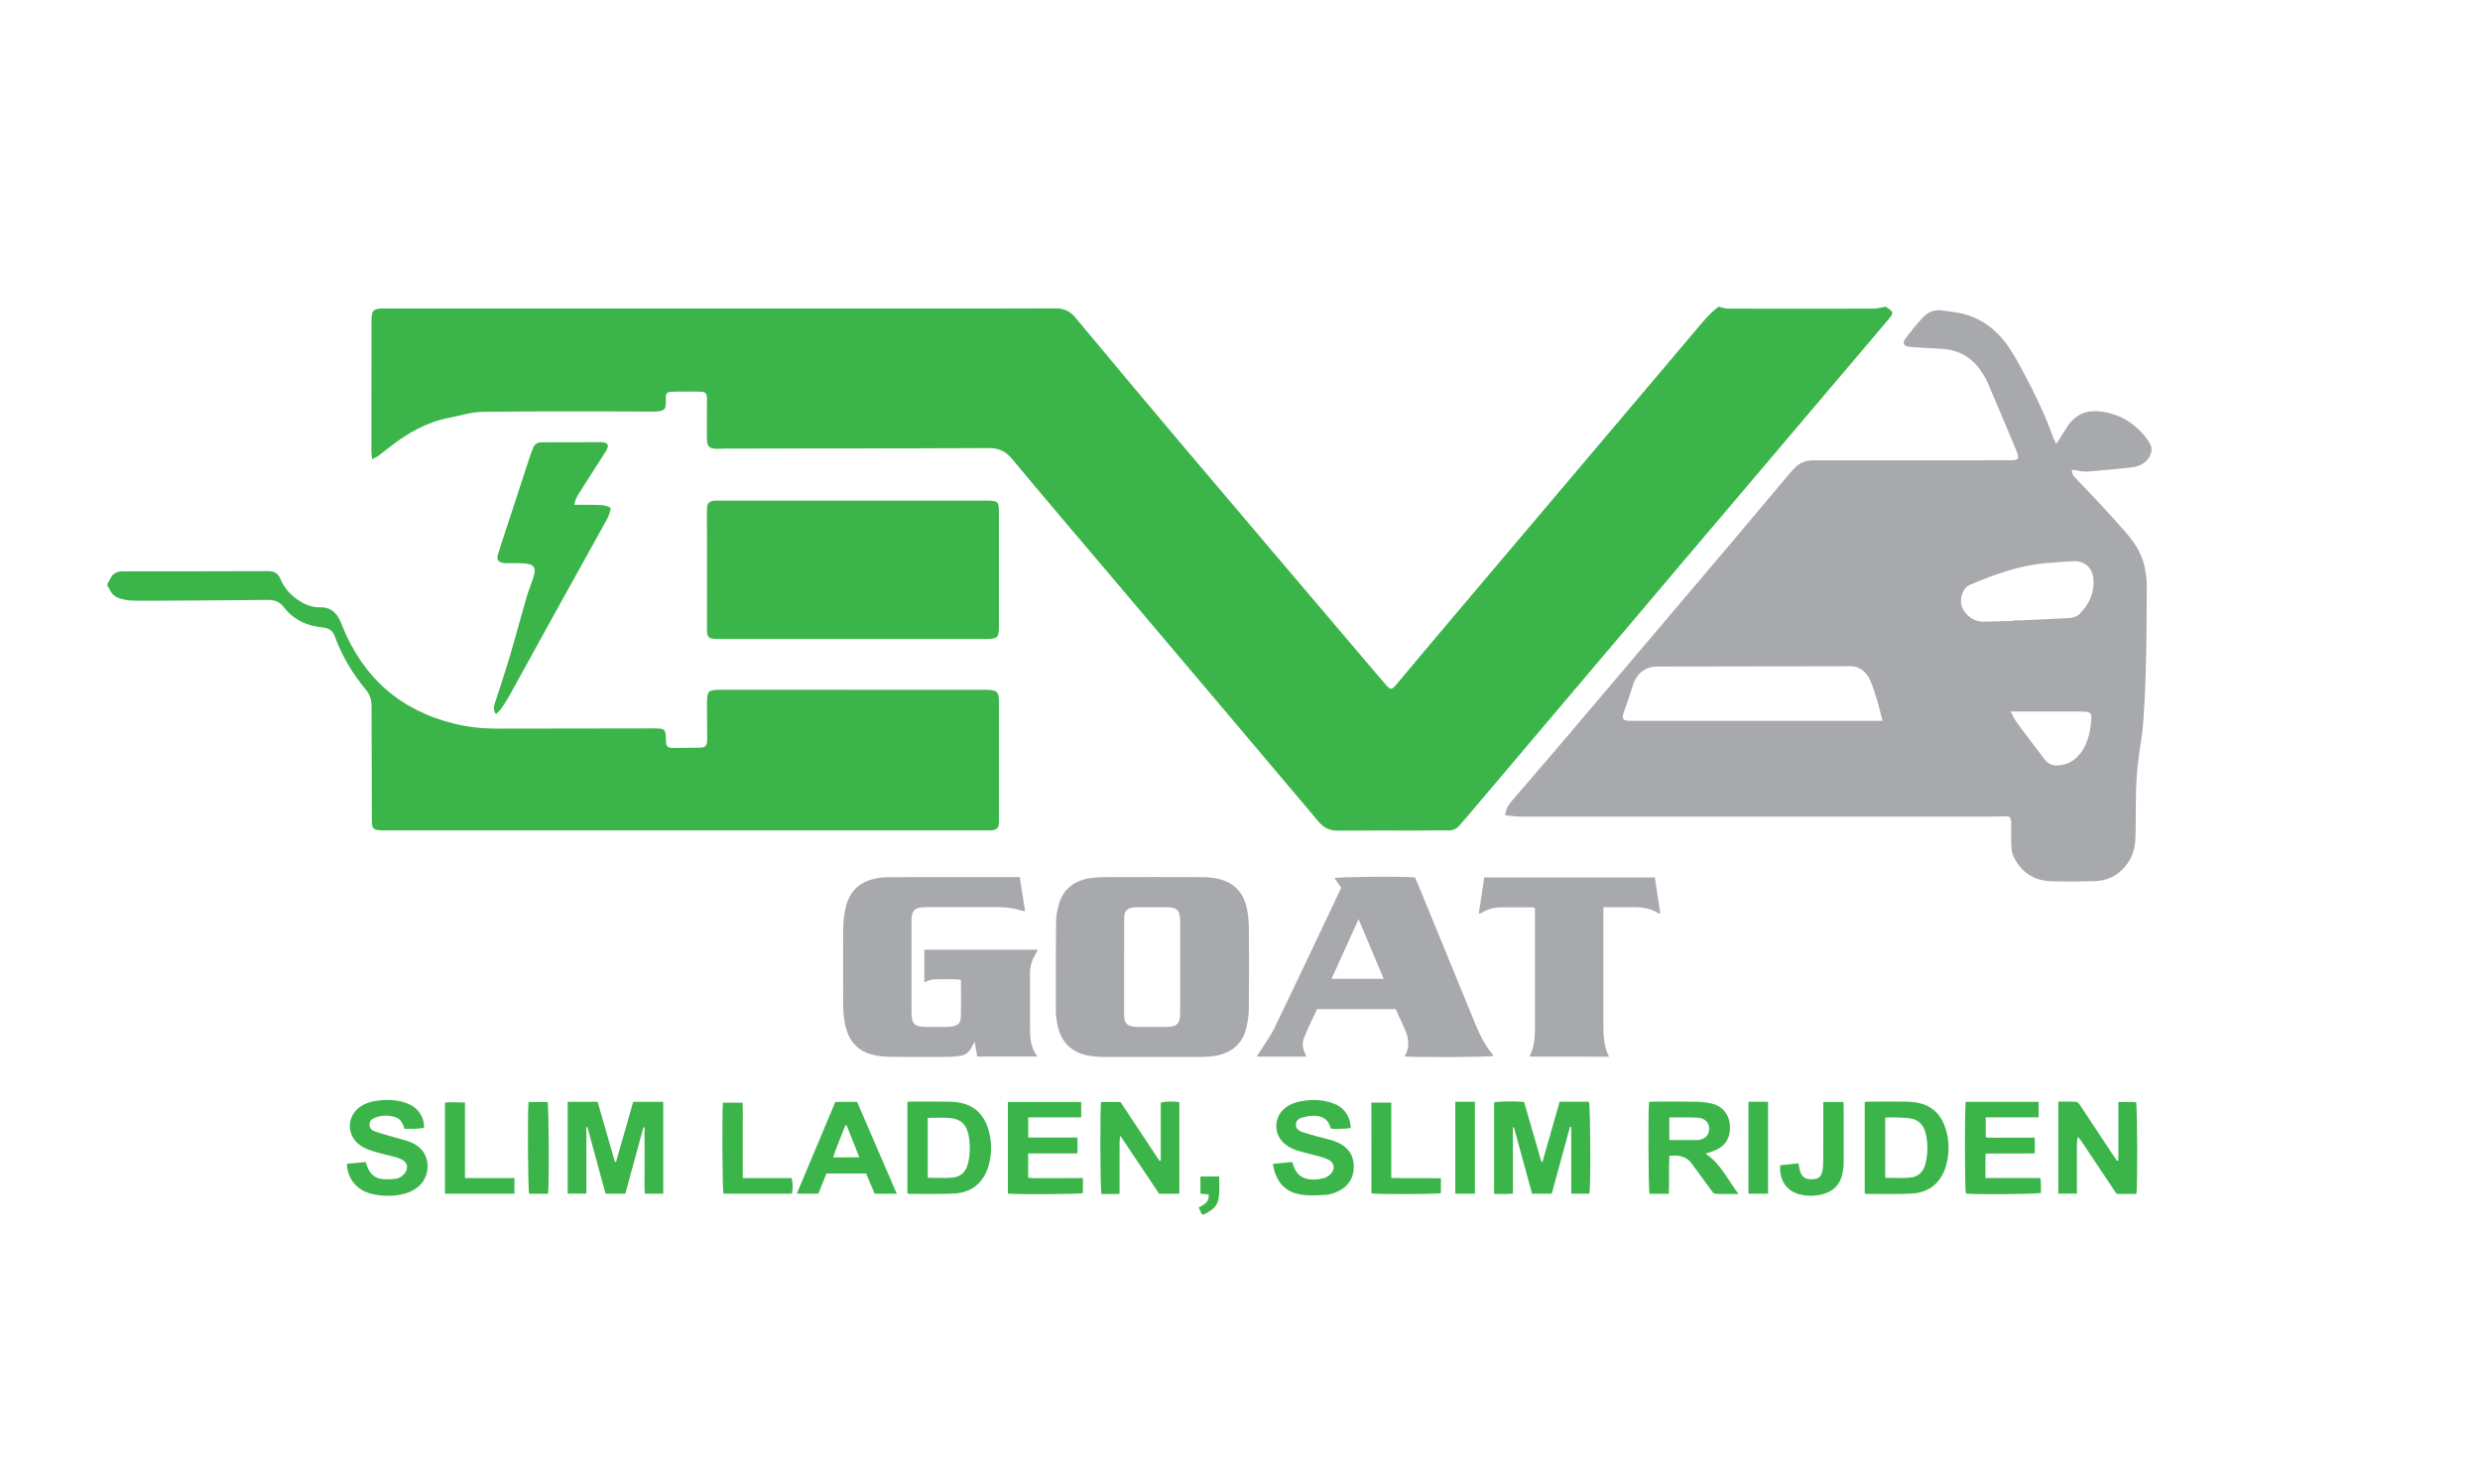 <?xml version="1.0" encoding="utf-8"?>
<!-- Generator: Adobe Illustrator 27.1.1, SVG Export Plug-In . SVG Version: 6.00 Build 0)  -->
<svg version="1.1" id="Layer_1" xmlns="http://www.w3.org/2000/svg" xmlns:xlink="http://www.w3.org/1999/xlink" x="0px" y="0px"
	 viewBox="0 0 451.32 269.99" style="enable-background:new 0 0 451.32 269.99;" xml:space="preserve">
<style type="text/css">
	.st0{fill:#3BB54A;}
	.st1{fill:#A8A9AC;}
</style>
<path class="st0" d="M343.2,55.81c0.02,0.03,0.04,0.06,0.07,0.08c1.38,0.88,1.41,1.05,0.31,2.35
	c-12.46,14.69-24.92,29.37-37.37,44.06c-13.14,15.51-26.27,31.03-39.41,46.55c-0.38,0.45-0.79,0.87-1.16,1.33
	c-0.54,0.67-1.22,0.96-2.08,0.95c-1.9-0.02-3.8,0.01-5.7,0.02c-4.81,0-9.61-0.03-14.42,0.02c-1.48,0.02-2.53-0.52-3.48-1.64
	c-12.37-14.67-24.77-29.31-37.17-43.96c-6.21-7.34-12.46-14.64-18.6-22.04c-1.19-1.43-2.42-1.99-4.24-1.98
	c-10.03,0.07-20.05,0.05-30.08,0.06c-5.98,0.01-11.96,0.01-17.94,0.03c-0.52,0-1.04,0.05-1.55,0.04c-1.24-0.02-1.71-0.45-1.73-1.68
	c-0.03-2.07,0-4.15,0-6.22c0-0.45,0.03-0.9,0.01-1.35c-0.04-0.83-0.3-1.12-1.14-1.15c-1.07-0.04-2.14-0.01-3.22-0.01
	c-0.69,0-1.38-0.03-2.07,0.02c-0.87,0.05-1.07,0.3-1.07,1.17c0,0.38,0.04,0.76,0.01,1.14c-0.04,0.72-0.26,1-0.94,1.18
	c-0.36,0.09-0.75,0.13-1.13,0.13c-5.25-0.01-10.51-0.06-15.76-0.05c-5.15,0-10.3,0.04-15.45,0.09c-2.09,0.02-4.08,0.68-6.11,1.07
	c-4.12,0.8-7.62,2.79-10.87,5.34c-0.71,0.55-1.4,1.12-2.13,1.65c-0.28,0.21-0.63,0.33-1.08,0.56c-0.05-0.69-0.11-1.2-0.11-1.71
	c0-7.78,0.01-15.56,0.02-23.34c0-2.13,0.26-2.38,2.39-2.38c32.64,0,65.28,0,97.92,0c8.06,0,16.11,0.02,24.17-0.02
	c1.51-0.01,2.62,0.49,3.59,1.65c6.31,7.57,12.62,15.13,18.99,22.66c11.77,13.91,23.58,27.78,35.37,41.67
	c0.72,0.84,1.44,1.68,2.16,2.52c0.84,0.98,1.05,0.98,1.91-0.04c2.38-2.83,4.74-5.68,7.13-8.5c15.69-18.56,31.39-37.12,47.1-55.67
	c1.36-1.61,2.66-3.27,4.36-4.56c0.07,0,0.14,0,0.21,0c0.53,0.11,1.06,0.32,1.59,0.32c8.79,0.02,17.58,0.02,26.38,0
	c0.71,0,1.41-0.21,2.12-0.32C343.06,55.81,343.13,55.81,343.2,55.81z"/>
<path class="st1" d="M391.54,82.17c-0.56,1.91-1.95,2.74-3.83,2.92c-2.61,0.25-5.22,0.53-7.84,0.74c-0.64,0.05-1.3-0.13-1.95-0.21
	c-0.27-0.03-0.53-0.09-0.85-0.14c-0.09,0.72,0.3,1.15,0.69,1.57c1.54,1.63,3.11,3.24,4.64,4.89c1.55,1.68,3.08,3.37,4.57,5.09
	c1.68,1.93,2.99,4.07,3.41,6.65c0.14,0.88,0.3,1.78,0.3,2.67c-0.02,4.77-0.04,9.54-0.15,14.31c-0.08,3.56-0.24,7.12-0.49,10.67
	c-0.14,2.03-0.48,4.05-0.78,6.06c-0.41,2.78-0.54,5.57-0.57,8.37c-0.03,2.28,0,4.57-0.08,6.85c-0.06,1.87-0.62,3.61-1.85,5.07
	c-1.46,1.74-3.37,2.63-5.62,2.68c-2.7,0.06-5.4,0.12-8.09,0c-3.01-0.13-5.21-1.68-6.56-4.36c-0.27-0.54-0.41-1.18-0.45-1.79
	c-0.07-1.31-0.02-2.63-0.03-3.94c0-0.28,0.01-0.56-0.02-0.83c-0.09-0.71-0.31-0.89-1.01-0.88c-1.31,0.03-2.62,0.07-3.94,0.07
	c-28.07,0-56.15,0.01-84.22-0.01c-0.96,0-1.91-0.16-2.92-0.25c0.15-1.05,0.54-1.82,1.14-2.51c3.29-3.82,6.59-7.65,9.86-11.49
	c9.89-11.65,19.77-23.3,29.65-34.97c3.8-4.49,7.57-8.99,11.35-13.49c0.22-0.26,0.46-0.51,0.71-0.76c0.91-0.93,1.98-1.37,3.33-1.37
	c11.82,0.02,23.65,0,35.47-0.01c2.06,0,2.2-0.13,1.42-2.03c-1.65-4.02-3.37-8.02-5.08-12.02c-0.31-0.73-0.73-1.41-1.16-2.08
	c-1.77-2.74-4.34-4.05-7.57-4.18c-1.83-0.07-3.66-0.18-5.48-0.33c-1.12-0.09-1.42-0.7-0.75-1.58c0.98-1.29,2.02-2.55,3.11-3.74
	c0.99-1.08,2.26-1.54,3.75-1.28c0.92,0.16,1.85,0.24,2.77,0.41c3.81,0.71,6.72,2.84,8.92,5.94c1.1,1.54,2,3.23,2.9,4.9
	c2.05,3.84,3.95,7.76,5.42,11.87c0.13,0.35,0.32,0.68,0.54,1.13c0.27-0.4,0.48-0.71,0.68-1.02c0.39-0.61,0.78-1.22,1.16-1.84
	c1.73-2.83,4.09-3.46,7.03-2.91c3.29,0.61,5.84,2.41,7.8,5.07c0.28,0.38,0.44,0.84,0.65,1.27
	C391.54,81.61,391.54,81.89,391.54,82.17z M342.59,131.18c-0.64-2.58-1.25-4.96-2.18-7.22c-0.77-1.85-2.2-2.89-4.32-2.71
	c-0.31,0.03-0.62,0-0.93,0c-11.16,0.02-22.32,0.03-33.49,0.05c-2.2,0-3.78,1.18-4.47,3.29c-0.51,1.58-1,3.16-1.58,4.71
	c-0.57,1.53-0.42,1.89,1.29,1.89c14.83-0.02,29.65-0.01,44.48-0.01C341.72,131.18,342.05,131.18,342.59,131.18z M366.35,113
	c0-0.03,0-0.07,0-0.1c0.48,0,0.97,0.02,1.45,0c2.9-0.13,5.79-0.28,8.69-0.42c0.74-0.04,1.44-0.22,1.98-0.77
	c1.7-1.73,2.67-3.75,2.51-6.24c-0.13-2.04-1.57-3.43-3.59-3.34c-1.62,0.07-3.24,0.21-4.86,0.34c-4.92,0.38-9.49,2.04-13.99,3.94
	c-0.65,0.27-1.06,0.75-1.33,1.38c-0.63,1.41-0.41,2.81,0.64,3.94c0.87,0.93,1.92,1.44,3.22,1.41
	C362.83,113.08,364.59,113.04,366.35,113z M365.9,129.49c0.38,0.71,0.62,1.24,0.94,1.71c0.52,0.77,1.09,1.51,1.65,2.25
	c1.19,1.57,2.39,3.13,3.56,4.7c0.66,0.88,1.49,1.23,2.6,1.14c1.83-0.15,3.17-1.06,4.19-2.52c1.09-1.58,1.49-3.4,1.7-5.26
	c0.2-1.82,0-2.02-1.87-2.02c-3.9,0-7.8,0-11.7,0C366.7,129.49,366.42,129.49,365.9,129.49z"/>
<path class="st0" d="M19.54,106.24c0.15-0.26,0.34-0.51,0.46-0.79c0.42-0.96,1.14-1.44,2.18-1.47c0.24-0.01,0.48-0.01,0.73-0.01
	c8.61,0,17.22,0.01,25.83-0.03c1.17-0.01,1.85,0.37,2.31,1.46c0.74,1.77,2.03,3.11,3.68,4.1c1.09,0.66,2.26,1.05,3.54,1.02
	c1.69-0.03,2.81,0.79,3.53,2.25c0.17,0.34,0.31,0.69,0.45,1.05c3.81,9.5,10.63,15.55,20.62,17.93c2.5,0.6,5.03,0.85,7.6,0.85
	c9.54-0.02,19.08-0.03,28.63-0.04c1.9,0,2.05,0.14,2.08,2.06c0.02,1.28,0.25,1.51,1.53,1.5c1.52-0.01,3.04-0.03,4.56-0.05
	c1.09-0.01,1.42-0.33,1.42-1.43c0-2.25-0.03-4.5-0.03-6.74c0-2.14,0.25-2.37,2.38-2.37c16.15,0,32.29,0.01,48.44,0.01
	c1.97,0,2.31,0.34,2.32,2.27c0,7.16,0,14.32,0,21.48c0,0.21,0.01,0.42-0.01,0.62c-0.07,0.7-0.39,1.07-1.09,1.17
	c-0.37,0.06-0.76,0.05-1.14,0.05c-36.51,0-73.02,0-109.53,0c-0.45,0-0.9-0.01-1.34-0.07c-0.63-0.09-0.9-0.38-0.98-1.02
	c-0.05-0.41-0.04-0.83-0.04-1.24c-0.02-6.78-0.04-13.56-0.05-20.33c0-1.12-0.31-2.07-1.04-2.95c-2.41-2.93-4.37-6.14-5.65-9.72
	c-0.35-0.96-1.02-1.43-1.99-1.58c-0.58-0.09-1.17-0.15-1.74-0.27c-2.25-0.48-4.13-1.61-5.52-3.42c-0.78-1.03-1.71-1.36-2.94-1.35
	c-7.29,0.08-14.59,0.11-21.88,0.15c-1,0.01-2.01,0.02-3.01-0.04c-0.61-0.03-1.23-0.15-1.83-0.31c-0.94-0.25-1.67-0.79-2.07-1.73
	c-0.09-0.22-0.26-0.4-0.39-0.6C19.54,106.52,19.54,106.38,19.54,106.24z"/>
<path class="st0" d="M218.71,221.01c-0.18-0.4-0.36-0.81-0.56-1.28c0.98-0.49,1.96-0.98,1.81-2.36c-0.5-0.04-0.97-0.08-1.5-0.13
	c0-1.04,0-2.05,0-3.13c1.14,0,2.23,0,3.42,0c-0.01,1.42,0.13,2.79-0.14,4.15c-0.2,0.97-0.79,1.67-1.62,2.18
	c-0.32,0.2-0.65,0.38-0.98,0.57C218.99,221.01,218.85,221.01,218.71,221.01z"/>
<path class="st0" d="M155.23,91.11c8.16,0,16.31,0,24.47,0c1.88,0,2.09,0.19,2.09,2.06c0,6.95,0,13.9,0,20.85
	c0,2.01-0.25,2.26-2.28,2.26c-16.28,0-32.56,0-48.84,0c-0.07,0-0.14,0-0.21,0c-1.54-0.04-1.8-0.26-1.8-1.83
	c-0.01-3.8,0.01-7.61,0.01-11.41c0-3.25-0.02-6.5-0.02-9.75c0-0.31-0.01-0.62,0.02-0.93c0.07-0.75,0.41-1.13,1.16-1.22
	c0.37-0.05,0.76-0.03,1.14-0.03C139.05,91.1,147.14,91.1,155.23,91.11C155.23,91.1,155.23,91.11,155.23,91.11z"/>
<path class="st1" d="M209.71,192.35c-3.04,0-6.08,0.02-9.12-0.01c-0.89-0.01-1.8-0.08-2.68-0.26c-3.09-0.63-4.95-2.62-5.52-5.83
	c-0.14-0.78-0.25-1.58-0.25-2.37c-0.01-5.46-0.01-10.92,0.05-16.38c0.01-0.99,0.25-1.99,0.52-2.95c0.81-2.85,2.86-4.29,5.69-4.74
	c0.85-0.14,1.72-0.18,2.58-0.18c5.88-0.02,11.75-0.02,17.63,0c0.93,0,1.87,0.06,2.78,0.24c3.16,0.62,5.05,2.59,5.6,5.86
	c0.18,1.08,0.28,2.2,0.29,3.3c0.03,4.84,0.04,9.68-0.01,14.52c-0.01,1.16-0.19,2.34-0.46,3.48c-0.68,2.96-2.68,4.58-5.59,5.11
	c-0.84,0.15-1.72,0.2-2.58,0.21C215.65,192.36,212.68,192.35,209.71,192.35z M204.57,175.98c0,2.9-0.01,5.81,0,8.71
	c0.01,1.52,0.49,2.03,2.01,2.18c0.17,0.02,0.34,0.02,0.52,0.02c1.69,0,3.39,0.02,5.08,0c2.05-0.02,2.59-0.57,2.59-2.6
	c0-5.5,0-10.99,0-16.49c0-0.45-0.03-0.9-0.11-1.34c-0.11-0.69-0.58-1.09-1.23-1.25c-0.3-0.08-0.62-0.11-0.92-0.11
	c-1.9-0.01-3.8-0.01-5.7,0c-0.31,0-0.62,0.03-0.92,0.11c-0.77,0.18-1.19,0.65-1.28,1.44c-0.04,0.34-0.03,0.69-0.03,1.04
	C204.56,170.45,204.57,173.21,204.57,175.98z"/>
<path class="st1" d="M185.58,159.62c0.33,2.09,0.64,4.09,0.97,6.2c-0.36-0.06-0.62-0.07-0.86-0.15c-1.36-0.44-2.77-0.58-4.19-0.58
	c-4.25,0-8.5,0-12.76,0c-0.35,0-0.69,0.01-1.03,0.05c-1.23,0.13-1.69,0.6-1.81,1.85c-0.03,0.27-0.02,0.55-0.02,0.83
	c0,5.46,0,10.93,0,16.39c0,2.1,0.53,2.65,2.61,2.68c1.28,0.02,2.56,0.01,3.84,0c0.31,0,0.62-0.04,0.93-0.09
	c1.07-0.18,1.58-0.63,1.6-1.7c0.06-2.24,0.02-4.48,0.02-6.78c-1.15-0.2-2.25-0.08-3.34-0.1c-1.1-0.02-2.21-0.1-3.32,0.58
	c0-2.09,0-3.99,0-5.96c6.88,0,13.7,0,20.63,0c-0.18,0.35-0.29,0.63-0.45,0.89c-0.66,1.06-0.96,2.22-0.96,3.45
	c-0.01,3.39-0.01,6.78,0.01,10.17c0.01,1.7,0.16,3.38,1.34,4.93c-3.75,0-7.29,0-10.96,0c-0.14-0.82-0.28-1.69-0.46-2.74
	c-0.23,0.45-0.4,0.76-0.56,1.08c-0.46,0.89-1.17,1.44-2.18,1.55c-0.69,0.07-1.37,0.17-2.06,0.17c-3.56,0.02-7.12,0.04-10.68-0.01
	c-1.06-0.01-2.15-0.14-3.17-0.41c-2.43-0.62-4.01-2.19-4.71-4.63c-0.44-1.54-0.57-3.13-0.57-4.72c-0.02-4.36-0.02-8.71,0-13.07
	c0.01-1.56,0.13-3.1,0.53-4.62c0.77-2.96,2.76-4.53,5.66-5.06c0.74-0.14,1.51-0.19,2.27-0.19c7.61-0.01,15.21-0.01,22.82-0.01
	C184.92,159.62,185.16,159.62,185.58,159.62z"/>
<path class="st1" d="M255.62,192.26c1.11-1.92,0.67-3.68-0.17-5.43c-0.51-1.05-0.98-2.13-1.46-3.19c-4.76,0-9.46,0-14.3,0
	c-0.79,1.71-1.67,3.42-2.37,5.21c-0.37,0.93-0.32,1.97,0.21,2.91c0.08,0.14,0.12,0.31,0.2,0.53c-3.03,0-5.98,0-9.06,0
	c0.21-0.31,0.36-0.52,0.5-0.74c0.93-1.49,2.01-2.91,2.77-4.49c4.01-8.3,7.94-16.65,11.9-24.98c0.07-0.16,0.14-0.31,0.24-0.55
	c-0.4-0.55-0.82-1.13-1.24-1.72c0.76-0.25,11.68-0.35,14.66-0.14c0.14,0.3,0.3,0.64,0.44,0.98c3.53,8.59,7.06,17.19,10.58,25.79
	c0.79,1.93,1.72,3.77,3.06,5.39c0.08,0.1,0.14,0.23,0.21,0.35C271.03,192.38,257.53,192.46,255.62,192.26z M242.32,178.13
	c3.23,0,6.27,0.01,9.49,0c-1.55-3.67-3.01-7.16-4.57-10.85C245.56,170.97,243.97,174.48,242.32,178.13z"/>
<path class="st1" d="M278.34,192.29c1.12-2.16,0.99-4.35,0.99-6.52c0-6.43,0-12.86,0-19.29c0-0.41,0-0.82,0-1.21
	c-0.17-0.07-0.26-0.14-0.35-0.14c-1.97-0.01-3.94-0.02-5.91,0c-1.23,0.01-2.39,0.32-3.44,1c-0.11,0.07-0.25,0.09-0.52,0.19
	c0.34-2.26,0.67-4.42,1-6.63c10.36,0,20.64,0,31.04,0c0.33,2.18,0.66,4.34,1,6.53c-0.18,0-0.26,0.03-0.31,0
	c-1.55-1-3.29-1.16-5.07-1.12c-1.28,0.03-2.56,0.01-3.84,0.01c-0.34,0-0.67,0-1.14,0c0,0.46,0,0.79,0,1.13
	c0,6.78-0.01,13.55,0,20.33c0,1.93,0.08,3.86,1.03,5.74C287.97,192.29,283.26,192.29,278.34,192.29z"/>
<path class="st0" d="M104.49,91.87c1.19,0,2.29-0.02,3.38,0.01c1.09,0.03,2.22-0.09,3.26,0.55c-0.07,0.84-0.4,1.58-0.8,2.31
	c-3.12,5.62-6.24,11.23-9.35,16.85c-2.76,4.99-5.49,9.99-8.25,14.97c-0.47,0.84-1,1.66-1.55,2.45c-0.24,0.35-0.6,0.62-0.92,0.94
	c-0.57-0.75-0.38-1.41-0.17-2.07c0.9-2.79,1.84-5.57,2.67-8.38c1.08-3.64,2.05-7.31,3.11-10.96c0.34-1.16,0.81-2.27,1.19-3.42
	c0.61-1.83,0.17-2.48-1.79-2.59c-0.96-0.06-1.93-0.02-2.9-0.03c-0.31,0-0.63,0-0.93-0.07c-0.76-0.17-1.06-0.61-0.86-1.36
	c0.26-0.97,0.59-1.91,0.9-2.86c1.6-4.89,3.19-9.78,4.8-14.66c0.21-0.66,0.45-1.3,0.7-1.95c0.27-0.72,0.79-1.11,1.58-1.11
	c3.63-0.01,7.26-0.02,10.88-0.02c0.17,0,0.35,0.02,0.51,0.05c0.6,0.14,0.8,0.48,0.58,1.07c-0.12,0.32-0.32,0.61-0.5,0.9
	c-1.56,2.45-3.12,4.89-4.69,7.33C104.96,90.43,104.66,91.07,104.49,91.87z"/>
<path class="st0" d="M289.26,217.23c-1.11,0-2.16,0-3.32,0c0-4.08,0-8.1,0-12.12c-0.07-0.01-0.15-0.02-0.22-0.03
	c-1.11,4.04-2.21,8.09-3.33,12.16c-1.18,0-2.32,0-3.58,0c-1.09-4.01-2.2-8.05-3.3-12.09c-0.06,0.01-0.12,0.01-0.19,0.02
	c0,3.98,0,7.97,0,12.04c-1.18,0.14-2.27,0.07-3.42,0.06c0-5.59,0-11.11,0-16.63c0.67-0.22,4-0.28,5.47-0.08
	c1.04,3.61,2.09,7.25,3.14,10.89c0.06,0,0.13,0.01,0.19,0.01c1.04-3.65,2.08-7.29,3.13-10.96c1.83,0,3.58,0,5.33,0
	C289.42,201.23,289.51,215.65,289.26,217.23z"/>
<path class="st0" d="M112.11,211.46c1.04-3.64,2.08-7.28,3.12-10.94c1.83,0,3.61,0,5.47,0c0,5.58,0,11.12,0,16.72
	c-1.1,0-2.16,0-3.36,0c-0.09-1.33-0.03-2.66-0.04-3.99c-0.01-1.35,0-2.7,0-4.04c0-1.34,0-2.69,0-4.03c-0.07-0.01-0.13-0.02-0.2-0.03
	c-1.09,4.01-2.19,8.01-3.3,12.08c-1.19,0-2.34,0-3.6,0c-1.1-4.02-2.2-8.07-3.3-12.12c-0.06,0.01-0.13,0.01-0.19,0.02
	c0,4,0,8.01,0,12.09c-1.18,0-2.26,0-3.4,0c0-5.58,0-11.12,0-16.7c1.83,0,3.59,0,5.45,0c1.05,3.63,2.09,7.26,3.14,10.9
	C111.97,211.43,112.04,211.45,112.11,211.46z"/>
<path class="st0" d="M211.24,211.2c0-3.52,0-7.03,0-10.53c0.76-0.23,2.09-0.27,3.38-0.1c0,5.53,0,11.08,0,16.68
	c-1.25,0-2.45,0-3.68,0c-1.17-1.75-2.34-3.5-3.51-5.25c-1.15-1.72-2.3-3.44-3.54-5.3c-0.26,0.98-0.11,1.83-0.14,2.66
	c-0.03,0.86-0.01,1.73-0.01,2.59s0,1.73,0,2.59c0,0.86,0,1.72,0,2.72c-1.15,0.08-2.23,0.04-3.3,0.03
	c-0.21-0.78-0.27-15.39-0.07-16.74c1.15,0,2.31,0,3.54,0c2.35,3.55,4.73,7.14,7.11,10.73C211.09,211.25,211.16,211.22,211.24,211.2z
	"/>
<path class="st0" d="M303.69,217.26c-1.24,0-2.37,0-3.5,0c-0.21-0.75-0.28-15.24-0.08-16.71c0.25-0.02,0.51-0.07,0.78-0.07
	c2.59,0,5.18-0.03,7.77,0.02c0.99,0.02,2,0.13,2.97,0.37c1.82,0.44,3.01,1.93,3.18,3.77c0.2,2.09-0.61,3.7-2.35,4.55
	c-0.63,0.31-1.33,0.5-2.08,0.77c2.75,1.77,3.99,4.69,6,7.33c-1.59,0-2.92,0.03-4.24-0.03c-0.23-0.01-0.5-0.33-0.67-0.57
	c-0.93-1.25-1.83-2.51-2.74-3.77c-0.22-0.31-0.48-0.59-0.68-0.91c-0.99-1.54-2.45-1.87-4.25-1.65
	C303.65,212.62,303.82,214.89,303.69,217.26z M303.79,207.48c1.8,0,3.52,0,5.24-0.01c0.2,0,0.41-0.07,0.6-0.13
	c0.91-0.28,1.41-0.99,1.41-1.93c-0.01-1.17-0.79-1.94-2.17-2.01c-1.24-0.07-2.48-0.03-3.72-0.04c-0.44,0-0.88,0-1.36,0
	C303.79,204.78,303.79,206.08,303.79,207.48z"/>
<path class="st0" d="M385.51,211.18c0-3.52,0-7.04,0-10.63c1.12,0,2.17,0,3.22,0c0.23,0.71,0.3,15.26,0.06,16.74
	c-1.07,0-2.16,0-3.26,0c-0.48,0-0.6-0.41-0.81-0.71c-1.94-2.9-3.88-5.81-5.81-8.71c-0.23-0.34-0.46-0.67-0.8-0.99
	c-0.21,1.11-0.13,2.23-0.14,3.33c-0.01,1.18,0,2.35,0,3.53c0,1.14,0,2.27,0,3.48c-1.18,0-2.25,0-3.39,0c0-5.56,0-11.08,0-16.73
	c1.11,0,2.21-0.04,3.3,0.03c0.25,0.02,0.52,0.4,0.7,0.67c1.92,2.88,3.82,5.76,5.72,8.65c0.32,0.48,0.65,0.96,0.97,1.43
	C385.35,211.24,385.43,211.21,385.51,211.18z"/>
<path class="st0" d="M165.13,217.17c0-5.52,0-11.06,0-16.64c0.3-0.02,0.54-0.06,0.78-0.06c2.28,0,4.56-0.02,6.84,0.02
	c0.82,0.02,1.66,0.1,2.46,0.31c2.43,0.63,3.9,2.3,4.62,4.61c0.66,2.15,0.71,4.36,0.13,6.55c-0.84,3.15-3.05,5.08-6.28,5.25
	c-2.76,0.14-5.53,0.05-8.29,0.06C165.32,217.27,165.26,217.22,165.13,217.17z M168.84,203.44c0,3.66,0,7.27,0,10.9
	c1.52,0,2.97,0.08,4.41-0.02c1.54-0.11,2.53-1.03,2.9-2.54c0.42-1.74,0.45-3.5,0.1-5.24c-0.39-1.94-1.43-2.9-3.39-3.08
	C171.57,203.34,170.25,203.44,168.84,203.44z"/>
<path class="st0" d="M339.35,217.16c0-5.51,0-11.03,0-16.61c0.3-0.03,0.56-0.07,0.83-0.07c2.21-0.01,4.43-0.03,6.64,0.01
	c0.86,0.02,1.74,0.08,2.57,0.29c2.51,0.63,4.02,2.36,4.73,4.77c0.61,2.09,0.65,4.23,0.1,6.35c-0.82,3.17-2.99,5.12-6.24,5.31
	c-2.76,0.16-5.53,0.06-8.29,0.07C339.59,217.28,339.5,217.21,339.35,217.16z M343.07,214.35c1.54,0,2.96,0.07,4.37-0.02
	c1.54-0.1,2.57-0.97,2.95-2.49c0.47-1.87,0.49-3.77,0.04-5.65c-0.37-1.51-1.35-2.48-2.94-2.68c-0.89-0.11-1.79-0.13-2.68-0.16
	c-0.57-0.02-1.14,0.03-1.73,0.04C343.07,207.11,343.07,210.69,343.07,214.35z"/>
<path class="st0" d="M357.73,200.52c4.43,0,8.81,0,13.27,0c0,0.92,0,1.8,0,2.81c-3.19,0-6.38,0-9.63,0c0,1.26,0,2.39,0,3.65
	c0.97,0.13,1.96,0.04,2.95,0.06c0.97,0.02,1.93,0,2.9,0c1,0,2,0,3.08,0c0,0.94,0,1.82,0,2.85c-2.93,0.08-5.88-0.01-8.96,0.05
	c-0.06,1.5-0.04,2.92-0.02,4.44c3.38,0,6.65,0,9.95,0c0.27,0.95,0.09,1.84,0.14,2.71c-0.74,0.25-11.93,0.34-13.65,0.12
	C357.55,216.46,357.51,201.67,357.73,200.52z"/>
<path class="st0" d="M63.12,211.79c1.14-0.11,2.24-0.21,3.41-0.32c0.12,0.33,0.23,0.64,0.35,0.95c0.48,1.23,1.36,2.01,2.68,2.15
	c0.78,0.08,1.59,0.06,2.37-0.04c0.73-0.09,1.37-0.48,1.8-1.11c0.61-0.9,0.41-1.84-0.54-2.37c-0.36-0.2-0.76-0.34-1.15-0.45
	c-1.3-0.35-2.62-0.63-3.91-1.02c-0.79-0.24-1.58-0.53-2.28-0.95c-3-1.82-2.89-5.85,0.19-7.52c0.63-0.34,1.34-0.57,2.04-0.7
	c1.93-0.36,3.86-0.34,5.74,0.29c2.13,0.71,3.4,2.43,3.35,4.53c-1.17,0.27-2.36,0.18-3.55,0.2c-0.13-0.34-0.23-0.63-0.36-0.91
	c-0.26-0.6-0.7-1.02-1.33-1.22c-1.23-0.39-2.46-0.36-3.66,0.1c-0.56,0.22-1.05,0.57-1.03,1.28c0.01,0.65,0.43,1.02,0.97,1.22
	c0.84,0.31,1.71,0.54,2.57,0.8c1.42,0.43,2.9,0.71,4.25,1.3c3.46,1.52,3.57,5.93,1.07,7.99c-0.65,0.53-1.46,0.96-2.27,1.19
	c-2.1,0.59-4.24,0.6-6.36,0.05C64.9,216.56,63.2,214.45,63.12,211.79z"/>
<path class="st0" d="M231.64,211.81c1.2-0.12,2.32-0.23,3.49-0.34c0.08,0.18,0.16,0.32,0.2,0.48c0.49,1.76,1.68,2.67,3.47,2.71
	c0.75,0.02,1.52-0.09,2.24-0.29c0.46-0.14,0.92-0.5,1.24-0.87c0.72-0.84,0.49-1.94-0.49-2.44c-0.54-0.28-1.15-0.45-1.75-0.62
	c-1.3-0.36-2.61-0.65-3.9-1.04c-0.65-0.2-1.3-0.5-1.87-0.87c-2.75-1.83-2.66-5.63,0.19-7.3c0.67-0.39,1.45-0.66,2.22-0.8
	c1.96-0.38,3.93-0.34,5.83,0.32c2.04,0.71,3.23,2.34,3.3,4.55c-0.59,0.05-1.2,0.11-1.81,0.13c-0.58,0.02-1.17,0-1.73,0
	c-0.07-0.1-0.12-0.15-0.14-0.21c-0.43-1.68-1.67-2.18-3.22-2.16c-0.61,0.01-1.23,0.13-1.83,0.29c-0.66,0.17-1.24,0.53-1.25,1.32
	c-0.01,0.73,0.52,1.11,1.13,1.33c0.78,0.27,1.58,0.49,2.38,0.71c1.03,0.28,2.07,0.54,3.1,0.83c0.36,0.1,0.72,0.25,1.06,0.41
	c1.88,0.86,2.89,2.31,2.87,4.4c-0.02,2.07-1.02,3.56-2.85,4.45c-0.67,0.33-1.43,0.59-2.17,0.64c-1.44,0.1-2.91,0.18-4.33,0
	C233.93,217.03,232.16,215.16,231.64,211.81z"/>
<path class="st0" d="M183.42,217.22c0-5.57,0-11.09,0-16.68c4.44,0,8.85,0,13.34,0c0,0.9,0,1.81,0,2.8c-3.23,0-6.4,0-9.64,0
	c0,1.24,0,2.39,0,3.68c2.99,0,5.94,0,8.96,0c0,1,0,1.88,0,2.89c-2.99,0-5.94,0-8.97,0c0,1.52,0,2.93,0,4.4
	c1.1,0.2,2.19,0.07,3.28,0.09c1.11,0.02,2.21,0,3.32,0c1.1,0,2.2,0,3.37,0c0,0.98,0,1.85,0,2.73
	C196.33,217.34,185.51,217.41,183.42,217.22z"/>
<path class="st0" d="M155.98,200.53c2.4,5.55,4.79,11.09,7.22,16.72c-1.44,0-2.71,0-4.02,0c-0.52-1.23-1.03-2.43-1.56-3.68
	c-2.37,0-4.75,0-7.22,0c-0.48,1.18-0.96,2.39-1.47,3.66c-1.26,0-2.52,0-3.92,0c2.35-5.61,4.68-11.13,7.01-16.7
	C153.32,200.53,154.58,200.53,155.98,200.53z M154.07,204.8c-0.08,0-0.15,0-0.23,0c-0.72,1.91-1.56,3.78-2.23,5.83
	c0.92,0,1.68,0,2.43,0c0.73-0.01,1.47-0.02,2.34-0.03C155.57,208.54,154.82,206.67,154.07,204.8z"/>
<path class="st0" d="M249.57,200.66c1.25,0,2.38,0,3.62,0c0,4.56,0,9.07,0,13.71c3.06,0.09,6.01-0.01,9.03,0.06
	c0,0.95,0,1.83,0,2.71c-0.75,0.2-11.45,0.25-12.64,0.04C249.57,211.71,249.57,206.23,249.57,200.66z"/>
<path class="st0" d="M80.97,217.23c0-5.53,0-10.98,0-16.56c1.19-0.12,2.37-0.07,3.65-0.02c0,4.58,0,9.09,0,13.74c3.05,0,5.99,0,9,0
	c0,1.02,0,1.89,0,2.84C89.41,217.23,85.25,217.23,80.97,217.23z"/>
<path class="st0" d="M323.97,212.06c1.13-0.12,2.22-0.24,3.32-0.35c0.11,0.55,0.17,1.03,0.31,1.48c0.33,1.05,1.01,1.47,2.23,1.42
	c1.11-0.05,1.61-0.45,1.83-1.58c0.1-0.54,0.13-1.1,0.14-1.65c0.01-3.21,0.01-6.42,0.01-9.64c0-0.37,0-0.75,0-1.2
	c1.24,0,2.39,0,3.63,0c0.03,0.25,0.08,0.51,0.08,0.77c0,3.42,0.01,6.84,0,10.26c0,0.52-0.06,1.03-0.13,1.55
	c-0.34,2.28-1.6,3.7-3.81,4.24c-1.29,0.32-2.61,0.33-3.9,0.04C325.17,216.85,323.76,214.84,323.97,212.06z"/>
<path class="st0" d="M131.57,200.67c1.19,0,2.31,0,3.57,0c0.07,1.53,0.03,3.03,0.03,4.54c0.01,1.52,0,3.04,0,4.56
	c0,1.51,0,3.02,0,4.62c3.04,0,5.97,0,8.86,0c0.27,0.82,0.29,1.73,0.09,2.85c-4.15,0-8.31,0-12.46,0
	C131.46,216.45,131.38,202.6,131.57,200.67z"/>
<path class="st0" d="M99.74,217.25c-1.19,0-2.32,0-3.45,0c-0.22-0.72-0.31-14.84-0.1-16.7c1.14,0,2.3,0,3.46,0
	C99.88,201.24,99.96,215.36,99.74,217.25z"/>
<path class="st0" d="M318.19,200.51c1.23,0,2.36,0,3.57,0c0,5.58,0,11.11,0,16.72c-1.18,0-2.33,0-3.57,0
	C318.19,211.68,318.19,206.14,318.19,200.51z"/>
<path class="st0" d="M264.84,200.51c1.24,0,2.37,0,3.57,0c0,5.58,0,11.11,0,16.72c-1.19,0-2.34,0-3.57,0
	C264.84,211.67,264.84,206.14,264.84,200.51z"/>
</svg>
